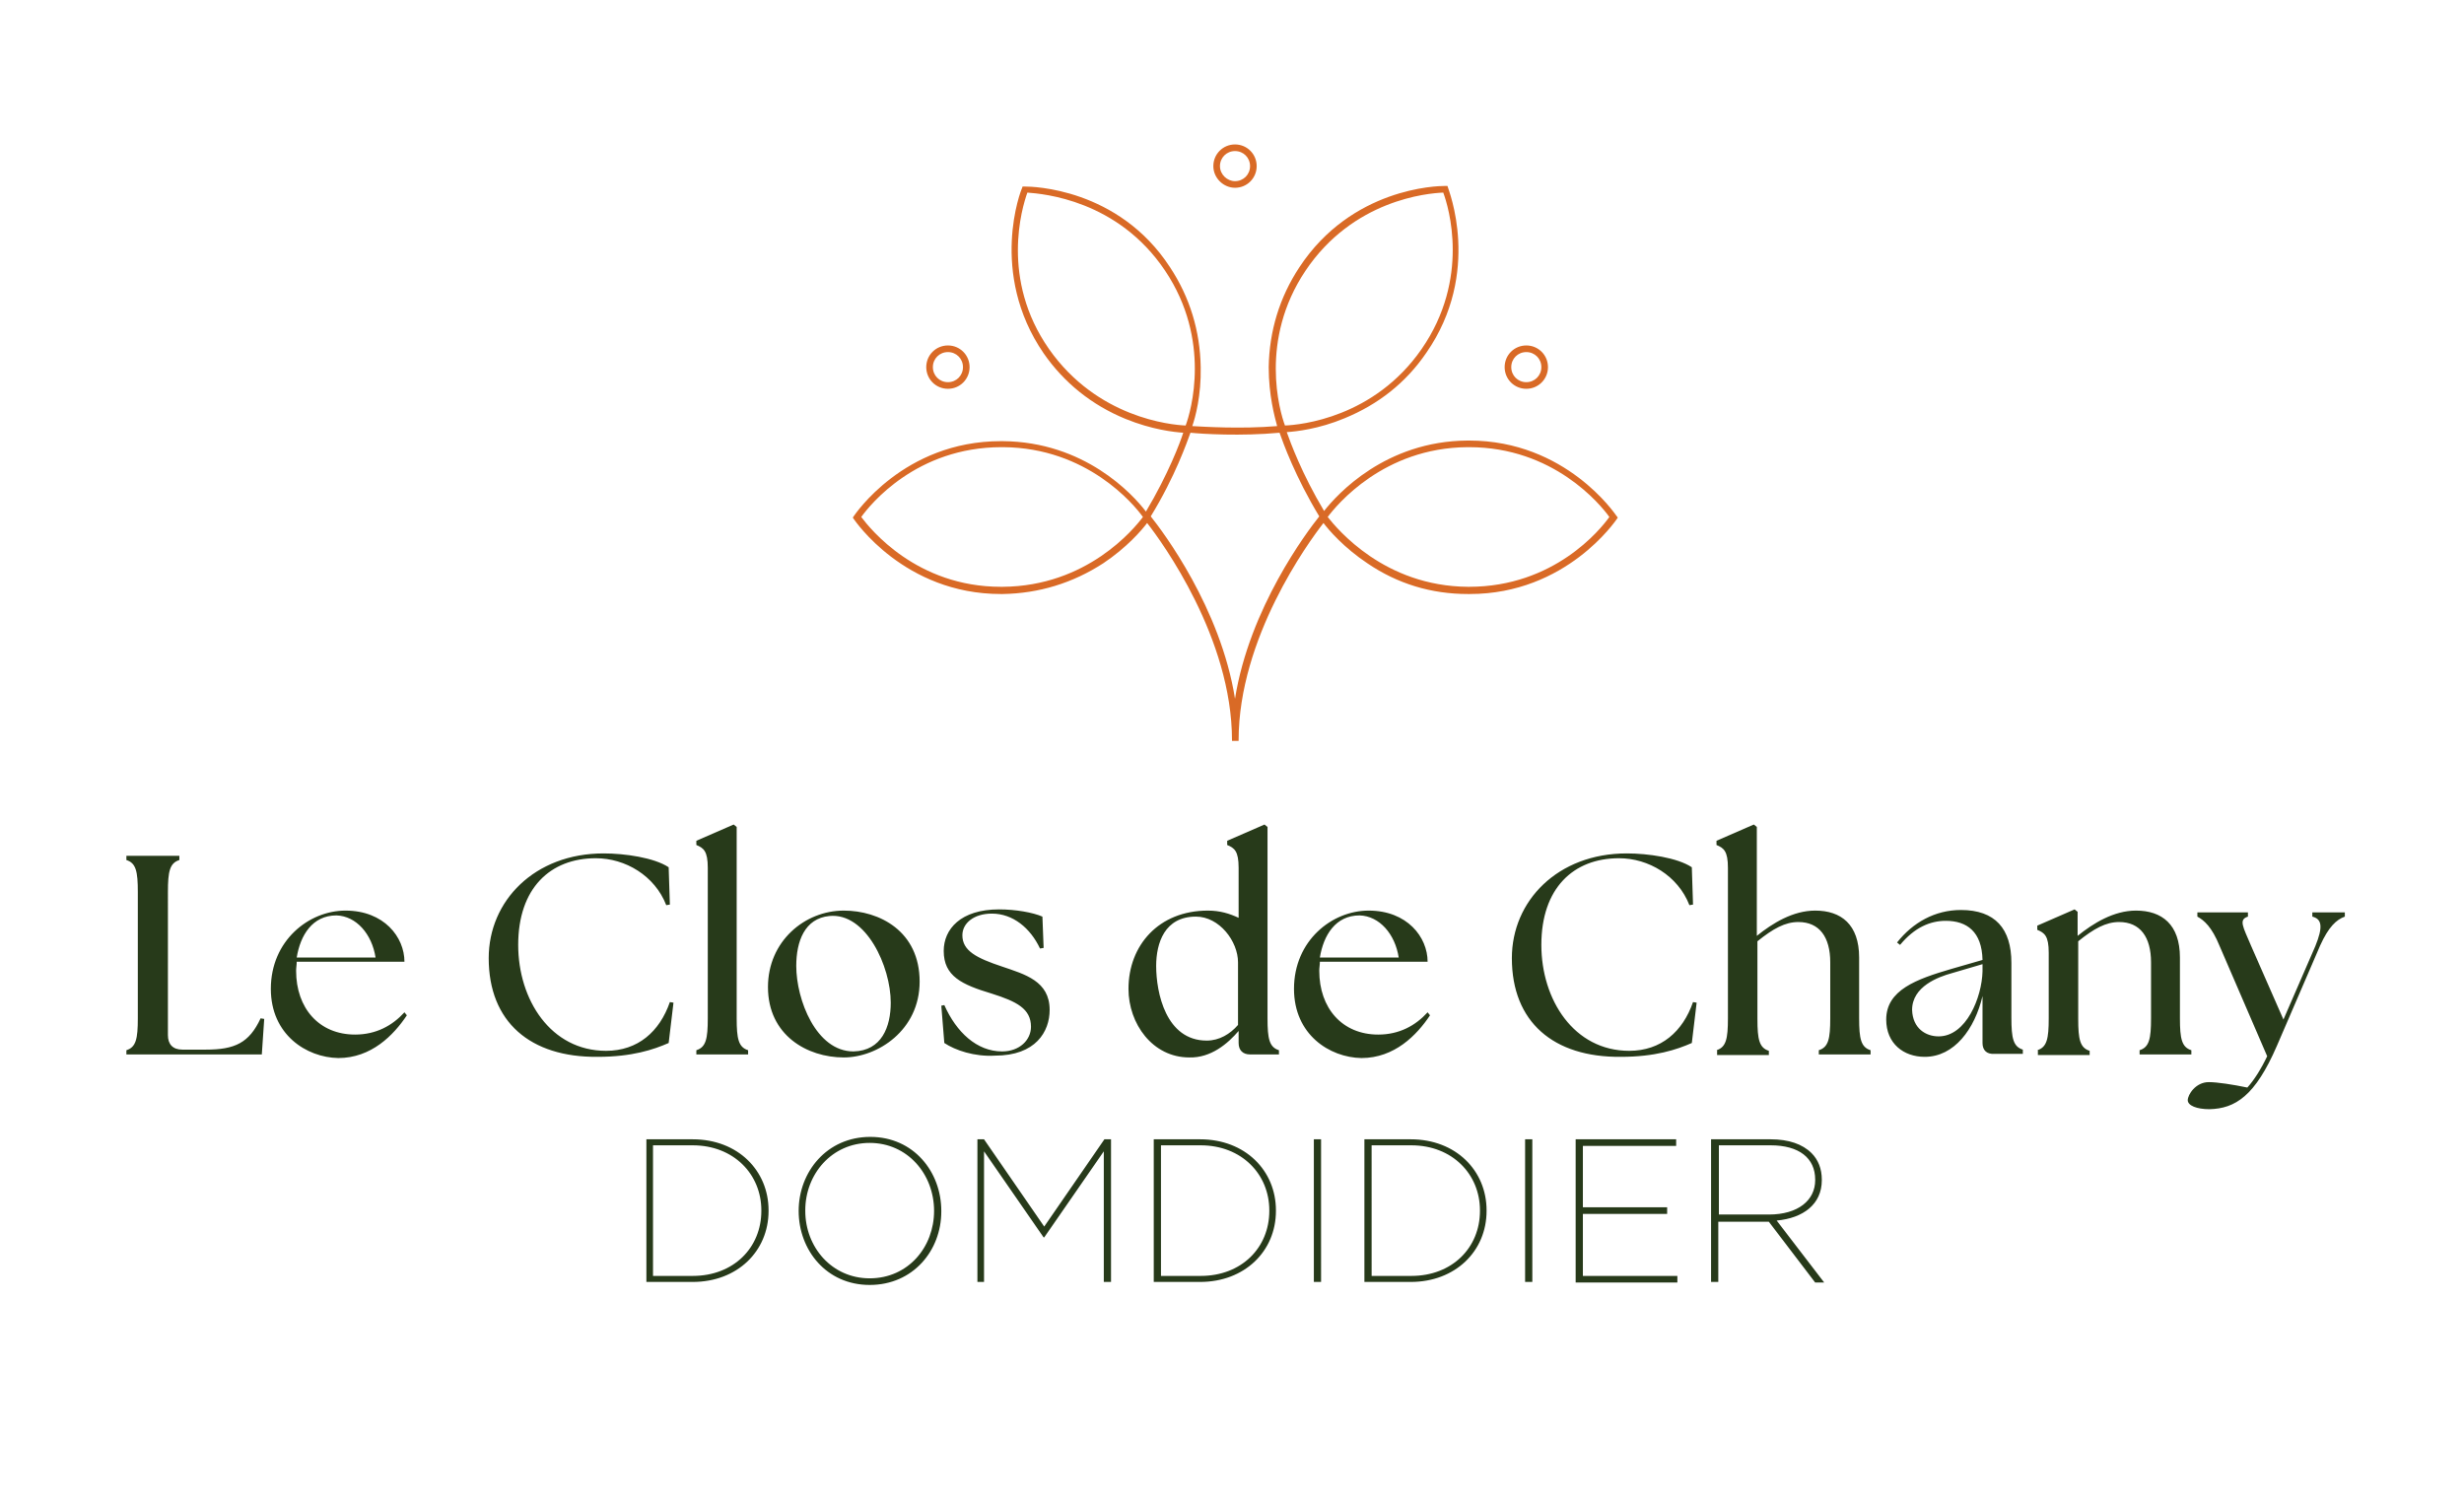 <svg xmlns="http://www.w3.org/2000/svg" viewBox="0 0 409.4 249.9"><style>.st2{fill:#d96a26}.st3{fill:#273a1a}</style><path fill="transparent" d="M-92.4-302.2h595.3v841.9H-92.4z" id="background"/><g id="logo"><path class="st2" d="M268.5 85.6c-.1-.1-8.3-12.4-24.4-12.4h-.3c-13.6.1-21.6 8.9-23.8 11.7-3.7-6.2-5.6-11.4-6.2-13.1 1.5-.1 5.3-.5 9.6-2.3 5.6-2.3 10.2-5.9 13.6-10.9 9.3-13.4 3.6-27.2 3.6-27.4l-.1-.3h-.5c-1.2 0-15.4.3-24.1 13.5-3.3 5-5 10.6-5.1 16.6 0 4.7 1 8.3 1.4 9.8-6.1.5-12.2.1-14.1 0 .5-1.4 1.5-5.1 1.4-9.8-.1-6-1.8-11.6-5.1-16.6-8.6-13.2-23-13.4-24-13.4h-.5l-.1.3c-.1.1-5.6 14 3.6 27.4 3.4 4.9 8 8.6 13.6 10.9 4.4 1.8 8.1 2.2 9.6 2.3-.5 1.6-2.5 6.9-6.2 13.1-2.2-2.9-10.2-11.6-23.8-11.7h-.3c-16.2 0-24.3 12.3-24.4 12.4l-.2.3.2.3c.1.1 8.3 12.4 24.4 12.4h.3c6-.1 11.6-1.8 16.7-5.1 3.9-2.6 6.4-5.5 7.3-6.7 2.5 3.2 14.1 19.1 14.1 36.1v.1h1.1v-.1c0-17 11.6-32.9 14.1-36.1.9 1.2 3.4 4.1 7.3 6.7 5 3.4 10.6 5.1 16.7 5.1h.3c16.1 0 24.3-12.3 24.4-12.4l.2-.3-.3-.4zm-1.1.3c-1.5 2.1-9.2 11.6-23.3 11.6h-.2c-13.9-.1-21.7-9.6-23.3-11.6 1.5-2 9.3-11.5 23.2-11.6h.3c14 0 21.8 9.5 23.3 11.6zM216.9 45c7.9-11.8 20.3-12.9 22.9-13 .9 2.4 4.5 14.3-3.6 26-7.9 11.4-20.1 12.6-22.7 12.7-.9-2.4-4.3-14.2 3.4-25.7zm2.3 40.8c-2 2.5-11.6 15.2-14 30.3-2.4-15.1-12-27.8-14-30.3 4.1-6.7 6-12.3 6.6-13.9 1.9.2 8.4.6 14.8 0 .6 1.7 2.6 7.3 6.6 13.9zM193.6 45c7.7 11.5 4.3 23.3 3.4 25.7-2.5-.1-14.7-1.3-22.7-12.7-8.1-11.6-4.5-23.5-3.6-26 2.6.2 15 1.2 22.9 13zm-3.7 40.9c-1.5 2-9.3 11.5-23.3 11.6h-.3c-14 0-21.7-9.6-23.2-11.6 1.5-2.1 9.2-11.6 23.3-11.6h.3c13.9.1 21.7 9.5 23.2 11.6z"/><path class="st2" d="M157.5 64.6c2 0 3.6-1.6 3.6-3.6s-1.6-3.6-3.6-3.6-3.6 1.6-3.6 3.6 1.6 3.6 3.6 3.6zM155 61c0-1.4 1.1-2.5 2.5-2.5s2.5 1.1 2.5 2.5-1.1 2.5-2.5 2.5-2.5-1.1-2.5-2.5zm98.6 3.6c2 0 3.6-1.6 3.6-3.6s-1.6-3.6-3.6-3.6S250 59 250 61s1.6 3.6 3.6 3.6zm-2.5-3.6c0-1.4 1.1-2.5 2.5-2.5s2.5 1.1 2.5 2.5-1.1 2.5-2.5 2.5-2.5-1.1-2.5-2.5zm-45.9-29.8c2 0 3.6-1.6 3.6-3.6s-1.6-3.6-3.6-3.6-3.6 1.6-3.6 3.6 1.7 3.6 3.6 3.6zm-2.5-3.6c0-1.4 1.1-2.5 2.5-2.5s2.5 1.1 2.5 2.5-1.1 2.5-2.5 2.5c-1.3 0-2.5-1.1-2.5-2.5z"/><path class="st3" d="M21 175.2v-.7c1.6-.5 1.9-1.9 1.9-5.3v-21c0-3.4-.3-4.8-1.9-5.3v-.7h8.8v.7c-1.6.5-1.9 1.9-1.9 5.3V172c0 1.5.8 2.4 2.4 2.4h3.9c4.8 0 7.2-1.1 9.1-5.2l.6.1-.4 5.9H21zm24-10.9c0-8 6.3-13 12.4-13 6.4 0 9.8 4.4 9.8 8.5H49.3c0 .5-.1 1-.1 1.5 0 6.2 3.8 10.6 9.8 10.6 3.5 0 6.2-1.5 8.2-3.7l.4.5c-2.2 3.3-5.9 7.1-11.4 7.1-5.3-.1-11.2-3.9-11.2-11.5zm17.4-5.2c-.6-3.9-3.2-6.9-6.5-7-4 0-6 3.3-6.6 7h13.1zm18.8.1c0-9.5 7.6-17.4 19.1-17.4 3.5 0 8.4.7 10.8 2.3l.2 6.2-.6.1c-1.9-4.9-6.8-7.8-11.7-7.8-7.6 0-12.9 5-12.9 14.4 0 9.1 5.4 17.6 14.6 17.6 5.3 0 8.9-3.2 10.6-8.1l.6.1-.8 6.7c-2.5 1.1-6.1 2.3-11.8 2.3-11.2.1-18.1-5.8-18.1-16.4zm34.5 15.3c1.6-.5 1.9-1.9 1.9-5.3v-25c0-2.8-.7-3.3-1.9-3.8v-.7l6.2-2.7.5.4v31.8c0 3.4.3 4.8 1.9 5.3v.7h-8.6v-.7zm11.9-10.5c0-7.6 6.1-12.7 12.6-12.7 5.9 0 12.6 3.4 12.6 11.8 0 8.1-7 12.6-12.6 12.6-6.1 0-12.6-3.7-12.6-11.7zm20.4 2.6c0-6-4.1-15-10.2-14.4-4.1.4-5.5 4.2-5.5 8.3 0 5.6 3.3 14.2 9.5 14.2 4.7-.1 6.2-4.1 6.2-8.1zm8.9 6.7l-.5-6.2.5-.1c2 4.5 5.4 7.7 9.6 7.7 2.9 0 4.8-1.9 4.8-4.1 0-3-2.4-4.2-6.5-5.5-5-1.5-8-2.9-8-7.1 0-3.6 2.8-6.9 9.2-6.9 2.7 0 5.6.5 7.2 1.2l.2 5.2-.6.1c-1.6-3.4-4.5-5.8-8-5.8-3 0-4.9 1.6-4.9 3.6 0 2.6 2.4 3.8 6.6 5.2 3.8 1.3 7.9 2.4 7.9 7.2 0 3.6-2.3 7.6-9.1 7.6-3.4.2-6.6-.9-8.4-2.1zm30.6-9c0-7.2 5-13 13.2-13 2 0 3.6.5 5.1 1.2v-8.3c0-2.8-.7-3.3-1.9-3.8v-.7l6.2-2.7.5.4v31.8c0 3.4.3 4.8 1.9 5.3v.7h-4.8c-1.2 0-1.9-.7-1.9-1.9v-2c-1.8 2.1-4.6 4.5-8.2 4.4-6.1 0-10.1-5.6-10.1-11.4zm13 8.6c2.1 0 3.9-1.1 5.2-2.6v-10.4c0-3.5-3.1-7.6-7-7.6-5.2 0-6.6 4.4-6.6 8.2 0 4.4 1.6 12.4 8.4 12.4zm14.5-8.6c0-8 6.3-13 12.4-13 6.4 0 9.8 4.4 9.8 8.5h-17.9c0 .5-.1 1-.1 1.5 0 6.2 3.8 10.6 9.8 10.6 3.5 0 6.2-1.5 8.2-3.7l.4.5c-2.2 3.3-5.9 7.1-11.4 7.1-5.3-.1-11.2-3.9-11.2-11.5zm17.4-5.2c-.6-3.9-3.2-6.9-6.5-7-4 0-6 3.3-6.6 7h13.1zm18.8.1c0-9.5 7.6-17.4 19.1-17.4 3.5 0 8.4.7 10.8 2.3l.2 6.2-.6.1c-1.9-4.9-6.8-7.8-11.7-7.8-7.6 0-12.9 5-12.9 14.4 0 9.1 5.4 17.6 14.6 17.6 5.3 0 8.9-3.2 10.6-8.1l.6.1-.8 6.7c-2.5 1.1-6.1 2.3-11.8 2.3-11.2.1-18.1-5.8-18.1-16.4zm34 15.3c1.6-.5 1.9-1.9 1.9-5.3v-25c0-2.8-.7-3.3-1.9-3.8v-.7l6.2-2.7.5.4v18.1c2.6-2.1 6-4.2 9.7-4.2 4.3 0 7.3 2.3 7.3 7.8v10.1c0 3.4.3 4.8 1.9 5.3v.7h-8.6v-.7c1.6-.5 1.9-1.9 1.9-5.3v-9.3c0-4.2-1.8-6.7-5.3-6.7-2.2 0-4.2 1.1-6.8 3.2v12.9c0 3.4.3 4.8 1.9 5.3v.7h-8.6v-.8zm44.2-1.2v-7.8c-1.3 5.5-4.7 10.1-9.6 10.1-3.5 0-6.4-2.2-6.4-6.2 0-4.9 5-6.7 10.8-8.4l5.2-1.5c-.1-4.7-2.6-6.5-6.1-6.5-2.6 0-5.2 1.1-7.6 4l-.5-.4c2.6-3.3 6.3-5.4 10.6-5.4 5.7 0 8.4 3.1 8.4 8.8v9.1c0 3.4.3 4.8 1.9 5.3v.7h-4.7c-1.3.1-2-.6-2-1.8zm-7.3-1.1c4.6 0 7.2-6.5 7.3-10.8v-1.2l-5.1 1.5c-2.2.6-6.6 2.2-6.6 6.1.1 3.1 2.3 4.4 4.4 4.4zm16.4 2.3c1.6-.5 1.9-1.9 1.9-5.3v-10.9c0-2.8-.7-3.3-1.9-3.8v-.7l6.2-2.7.5.4v4c2.6-2.1 6-4.2 9.7-4.2 4.3 0 7.3 2.3 7.3 7.8v10.1c0 3.4.3 4.8 1.9 5.3v.7h-8.6v-.7c1.6-.5 1.9-1.9 1.9-5.3v-9.3c0-4.2-1.8-6.7-5.3-6.7-2.2 0-4.2 1.1-6.8 3.2v12.9c0 3.4.3 4.8 1.9 5.3v.7h-8.6v-.8z"/><path class="st3" d="M363.5 182.8c0-.9 1.3-3 3.5-3 1.4 0 4 .4 6.4.9 1.1-1.2 2.3-3.1 3.3-5.2l-7.9-18.3c-1.3-3.2-2.6-4.3-3.7-4.9v-.7h8.4v.7c-1.6.5-.8 1.7.5 4.8l5.4 12.3 5.3-12.2c1.3-3.2 1.1-4.5-.5-4.9v-.7h5.4v.7c-1.4.5-2.7 1.7-4.1 4.8l-7.2 16.7c-3.6 8.3-6.9 10.4-11.2 10.5-2.1 0-3.6-.6-3.6-1.5zm-256.1 6.5h7.7c7.5 0 12.6 5.2 12.6 11.8v.1c0 6.7-5.2 11.8-12.6 11.8h-7.7v-23.7zm7.7 22.7c6.8 0 11.4-4.7 11.4-10.8v-.1c0-6-4.6-10.8-11.4-10.8h-6.6V212h6.6zm17.6-10.8c0-6.5 4.7-12.3 11.9-12.3s11.8 5.8 11.8 12.3v.1c0 6.5-4.7 12.2-11.9 12.2s-11.8-5.8-11.8-12.3zm22.5 0c0-6.1-4.4-11.3-10.7-11.3-6.3 0-10.7 5.2-10.7 11.2v.1c0 6 4.4 11.2 10.7 11.2 6.4 0 10.7-5.2 10.7-11.2zm7.2-11.9h1.1l10 14.5 10-14.5h1.1V213h-1.2v-21.7l-9.9 14.3h-.1l-9.9-14.3V213h-1.1v-23.7zm29.3 0h7.7c7.5 0 12.6 5.2 12.6 11.8v.1c0 6.7-5.2 11.8-12.6 11.8h-7.7v-23.7zm7.8 22.7c6.8 0 11.4-4.7 11.4-10.8v-.1c0-6-4.6-10.8-11.4-10.8h-6.6V212h6.6zm18.8-22.7h1.2V213h-1.2v-23.7zm8.4 0h7.7c7.5 0 12.6 5.2 12.6 11.8v.1c0 6.7-5.2 11.8-12.6 11.8h-7.7v-23.7zm7.8 22.7c6.8 0 11.4-4.7 11.4-10.8v-.1c0-6-4.6-10.8-11.4-10.8h-6.6V212h6.6zm18.9-22.7h1.2V213h-1.2v-23.7zm8.4 0h16.7v1.1H263v10.2h14v1.1h-14V212h15.7v1.1h-16.9v-23.8zm22.6 0h9.8c3 0 5.3.8 6.8 2.3 1.1 1.1 1.7 2.6 1.7 4.4v.1c0 4-3.1 6.3-7.5 6.7l7.9 10.3h-1.5l-7.7-10.1h-8.4v10h-1.2v-23.7zm9.5 12.5c4.9 0 7.7-2.4 7.7-5.7v-.1c0-3.6-2.7-5.7-7.4-5.7h-8.6v11.5h8.3z"/></g></svg>
